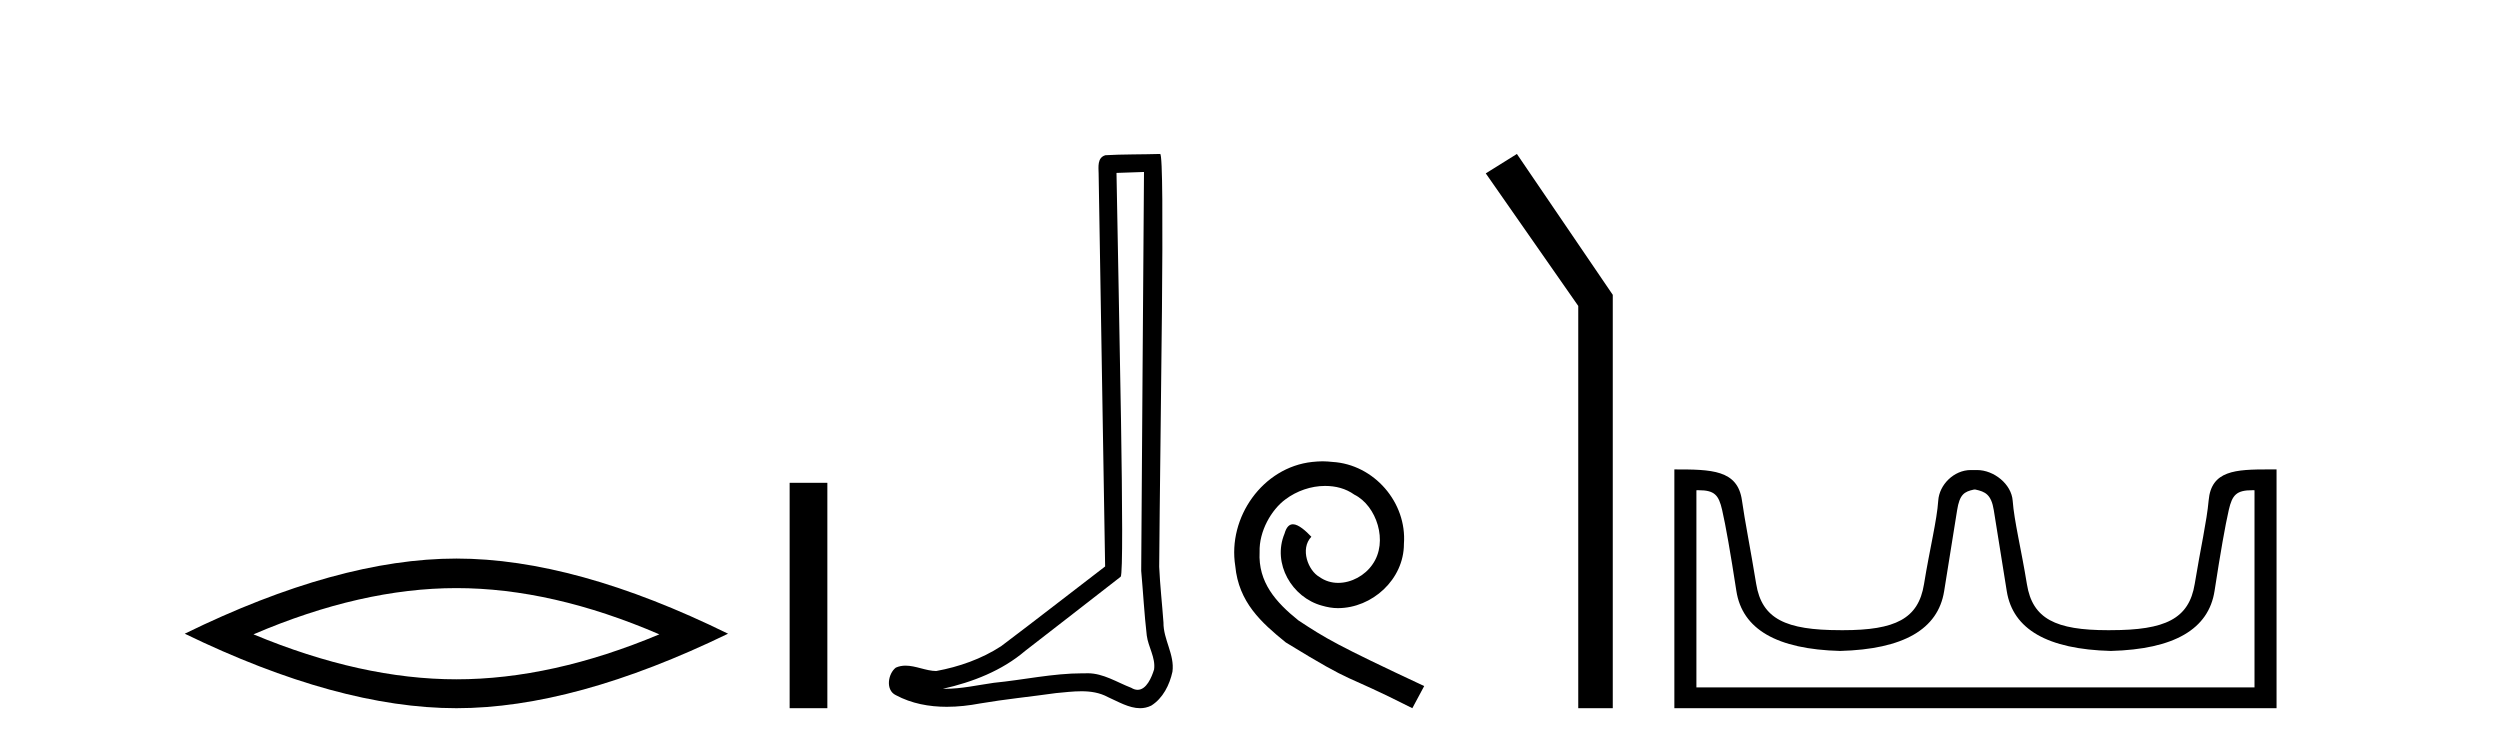 <?xml version='1.0' encoding='UTF-8' standalone='yes'?><svg xmlns='http://www.w3.org/2000/svg' xmlns:xlink='http://www.w3.org/1999/xlink' width='137.0' height='41.0' ><path d='M 25.011 32.228 Q 30.254 32.228 36.132 34.762 Q 30.254 37.226 25.011 37.226 Q 19.802 37.226 13.89 34.762 Q 19.802 32.228 25.011 32.228 ZM 25.011 30.609 Q 18.535 30.609 10.124 34.727 Q 18.535 38.809 25.011 38.809 Q 31.486 38.809 39.897 34.727 Q 31.521 30.609 25.011 30.609 Z' style='fill:#000000;stroke:none' /><path d='M 43.272 26.458 L 43.272 38.809 L 45.339 38.809 L 45.339 26.458 Z' style='fill:#000000;stroke:none' /><path d='M 62.691 9.424 C 62.641 16.711 62.583 23.997 62.538 31.284 C 62.644 32.464 62.706 33.649 62.843 34.826 C 62.923 35.455 63.334 36.041 63.244 36.685 C 63.111 37.12 62.825 37.802 62.342 37.802 C 62.235 37.802 62.118 37.769 61.991 37.691 C 61.21 37.391 60.465 36.894 59.604 36.894 C 59.556 36.894 59.508 36.895 59.46 36.898 C 59.417 36.898 59.375 36.897 59.332 36.897 C 57.695 36.897 56.086 37.259 54.461 37.418 C 53.573 37.544 52.689 37.747 51.789 37.747 C 51.751 37.747 51.713 37.746 51.675 37.745 C 53.299 37.378 54.904 36.757 56.184 35.665 C 57.927 34.31 59.675 32.963 61.414 31.604 C 61.65 31.314 61.302 16.507 61.184 9.476 C 61.687 9.459 62.189 9.441 62.691 9.424 ZM 63.576 8.437 C 63.576 8.437 63.576 8.437 63.576 8.437 C 62.716 8.465 61.434 8.452 60.577 8.506 C 60.119 8.639 60.199 9.152 60.205 9.52 C 60.324 16.694 60.442 23.868 60.561 31.042 C 58.659 32.496 56.774 33.973 54.861 35.412 C 53.791 36.109 52.553 36.543 51.303 36.772 C 50.745 36.766 50.18 36.477 49.624 36.477 C 49.445 36.477 49.268 36.507 49.091 36.586 C 48.662 36.915 48.514 37.817 49.089 38.093 C 49.953 38.557 50.915 38.733 51.884 38.733 C 52.496 38.733 53.11 38.663 53.704 38.55 C 55.084 38.315 56.479 38.178 57.865 37.982 C 58.32 37.942 58.794 37.881 59.26 37.881 C 59.764 37.881 60.259 37.953 60.715 38.201 C 61.262 38.444 61.867 38.809 62.476 38.809 C 62.68 38.809 62.884 38.768 63.087 38.668 C 63.726 38.27 64.095 37.528 64.25 36.81 C 64.379 35.873 63.746 35.044 63.758 34.114 C 63.685 33.096 63.569 32.08 63.524 31.061 C 63.575 23.698 63.859 8.437 63.576 8.437 Z' style='fill:#000000;stroke:none' /><path d='M 72.476 25.279 C 72.289 25.279 72.101 25.297 71.913 25.314 C 69.197 25.604 67.266 28.354 67.693 31.019 C 67.881 33.001 69.111 34.111 70.461 35.205 C 74.475 37.665 73.348 36.759 77.396 38.809 L 78.046 37.596 C 73.228 35.341 72.647 34.983 71.144 33.992 C 69.914 33.001 68.94 31.908 69.026 30.251 C 68.992 29.106 69.675 27.927 70.444 27.364 C 71.059 26.902 71.844 26.629 72.613 26.629 C 73.194 26.629 73.741 26.766 74.219 27.107 C 75.432 27.705 76.098 29.687 75.21 30.934 C 74.8 31.532 74.065 31.942 73.331 31.942 C 72.972 31.942 72.613 31.839 72.306 31.617 C 71.691 31.276 71.229 30.08 71.862 29.414 C 71.571 29.106 71.161 28.73 70.854 28.73 C 70.649 28.73 70.495 28.884 70.392 29.243 C 69.709 30.883 70.802 32.745 72.442 33.189 C 72.733 33.274 73.023 33.326 73.314 33.326 C 75.193 33.326 76.935 31.754 76.935 29.807 C 77.106 27.534 75.295 25.45 73.023 25.314 C 72.852 25.297 72.664 25.279 72.476 25.279 Z' style='fill:#000000;stroke:none' /><path d='M 83.126 8.437 L 81.42 9.501 L 86.488 16.765 L 86.488 38.809 L 88.38 38.809 L 88.38 16.157 L 83.126 8.437 Z' style='fill:#000000;stroke:none' /><path d='M 108.255 26.828 C 108.786 26.943 109.122 27.093 109.26 27.959 C 109.399 28.826 109.636 30.305 109.971 32.397 C 110.306 34.488 112.207 35.58 115.673 35.672 C 119.14 35.58 121.035 34.482 121.358 32.379 C 121.682 30.276 121.942 28.797 122.138 27.942 C 122.326 27.123 122.556 26.864 123.429 26.864 C 123.467 26.864 123.506 26.864 123.547 26.865 L 123.547 37.67 L 92.963 37.67 L 92.963 26.865 C 93.004 26.864 93.043 26.864 93.081 26.864 C 93.954 26.864 94.184 27.123 94.372 27.942 C 94.568 28.797 94.828 30.276 95.152 32.379 C 95.475 34.482 97.37 35.58 100.837 35.672 C 104.303 35.58 106.204 34.488 106.539 32.397 C 106.874 30.305 107.111 28.826 107.25 27.959 C 107.388 27.093 107.638 26.943 108.17 26.828 ZM 124.339 25.723 C 122.497 25.723 121.178 25.78 121.034 27.422 C 120.933 28.567 120.583 30.08 120.271 31.998 C 119.959 33.916 118.654 34.533 115.673 34.533 C 115.619 34.534 115.566 34.534 115.513 34.534 C 112.645 34.534 111.381 33.91 111.075 32.015 C 110.763 30.086 110.376 28.554 110.295 27.44 C 110.229 26.528 109.265 25.758 108.34 25.758 L 107.999 25.758 C 107.074 25.758 106.27 26.563 106.215 27.44 C 106.147 28.504 105.747 30.086 105.435 32.015 C 105.128 33.91 103.865 34.534 100.996 34.534 C 100.944 34.534 100.891 34.534 100.837 34.533 C 97.856 34.533 96.551 33.916 96.239 31.998 C 95.927 30.08 95.619 28.562 95.459 27.422 C 95.222 25.74 93.788 25.724 91.755 25.724 L 91.755 38.809 L 124.755 38.809 L 124.755 25.724 C 124.614 25.724 124.475 25.723 124.339 25.723 Z' style='fill:#000000;stroke:none' /></svg>